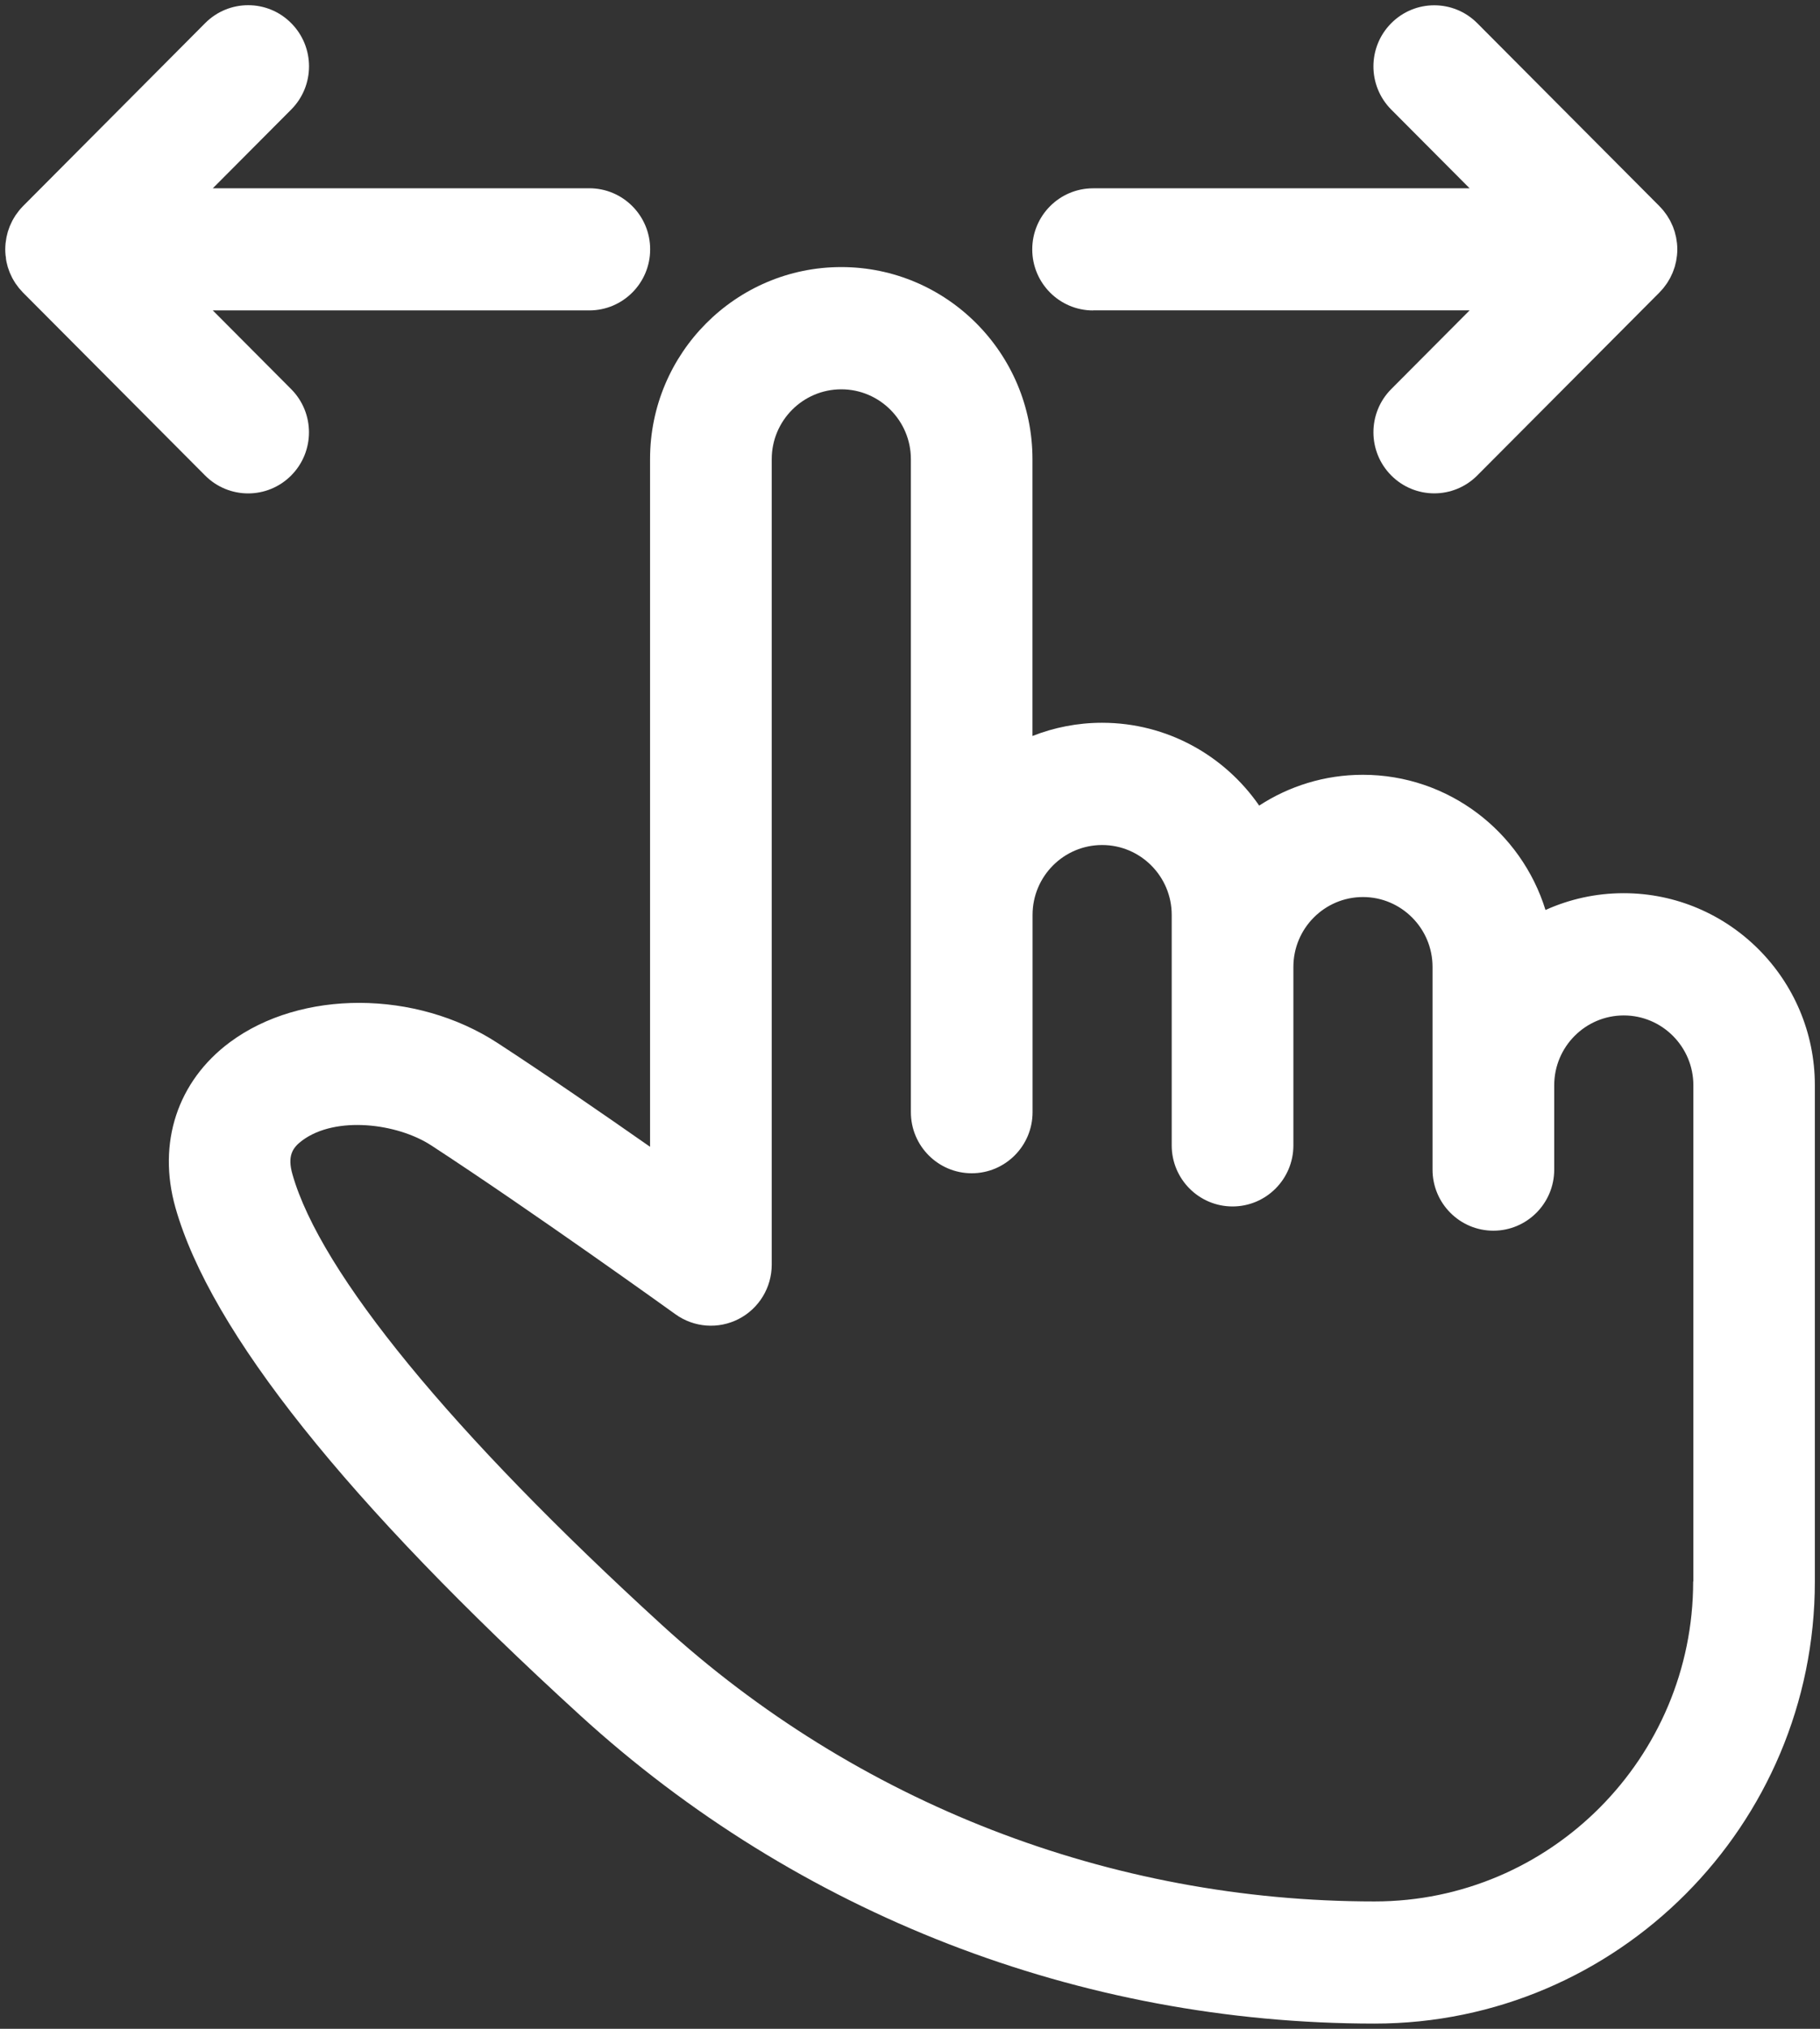 <?xml version="1.0" encoding="UTF-8"?>
<svg xmlns="http://www.w3.org/2000/svg" version="1.1" viewBox="0 0 350 390">
  <rect x="0" y="0" width="350" height="390" fill="#333333" stroke="none"/>
  <defs>
    <style>
      .cls-1 {
        fill: #fff;
      }
    </style>
  </defs>
  <!-- Generator: Adobe Illustrator 28.7.0, SVG Export Plug-In . SVG Version: 1.2.0 Build 136)  -->
  <g>
    <g id="Ebene_1">
      <g>
        <path class="cls-1" d="M312.23,171.7c-5.35,0-10.43,1.16-15.02,3.23-4.65-15.04-18.64-25.99-35.13-25.99-7.34,0-14.18,2.18-19.93,5.92-6.65-9.61-17.71-15.92-30.22-15.92-4.72,0-9.23.91-13.38,2.54v-53.22c0-20.36-16.5-36.92-36.77-36.92s-36.77,16.56-36.77,36.92v132.19c-9.1-6.36-20.06-13.92-29.34-19.96-15.68-10.22-37.8-10.28-51.46-.14-10.09,7.49-14,19.39-10.46,31.84,6.77,23.78,32.94,56.6,77.81,97.55,41.86,38.21,96.12,59.26,152.79,59.26,46.68,0,84.66-38.13,84.66-84.99v-95.39c0-20.36-16.5-36.92-36.77-36.92ZM325.61,304.01c0,33.92-27.48,61.51-61.27,61.51-50.84,0-99.51-18.87-137.05-53.15-40.42-36.9-65.66-67.66-71.05-86.63-1-3.51-.02-5.09,1.88-6.5,6.43-4.78,18.25-3.33,24.82.95,19.13,12.46,46.69,32.26,46.96,32.46,3.56,2.56,8.26,2.91,12.16.9,3.9-2.01,6.35-6.04,6.35-10.44V88.27c0-7.41,6-13.43,13.38-13.43s13.38,6.03,13.38,13.43v125.53c0,6.48,5.24,11.74,11.7,11.74s11.7-5.26,11.7-11.74v-37.93c0-7.41,6-13.43,13.38-13.43s13.38,6.03,13.38,13.43v44.31c0,6.48,5.24,11.74,11.7,11.74s11.7-5.26,11.7-11.74v-34.31c0-7.41,6-13.43,13.38-13.43s13.38,6.03,13.38,13.43v38.97c0,6.48,5.24,11.74,11.7,11.74s11.7-5.26,11.7-11.74v-16.21c0-7.41,6-13.43,13.38-13.43s13.38,6.03,13.38,13.43v95.39Z"/>
        <path class="cls-1" d="M1.13,49.61c.03.2.05.4.09.6.04.2.09.39.14.59.04.17.08.35.13.52.06.19.13.38.2.57.06.17.12.35.19.52.07.18.16.35.24.52.08.18.16.35.25.53.09.16.19.32.28.48.1.17.2.34.31.51.12.17.24.34.37.5.1.14.2.28.31.42.24.29.49.57.75.84,0,0,.01.02.02.02l35.04,35.18c2.28,2.29,5.28,3.44,8.27,3.44s5.99-1.15,8.27-3.44c4.57-4.59,4.57-12.02,0-16.61l-15.07-15.13h72.41c6.46,0,11.7-5.26,11.7-11.74s-5.24-11.74-11.7-11.74H40.93l15.07-15.13c4.57-4.59,4.57-12.02,0-16.61C51.44-.15,44.03-.15,39.46,4.44L4.43,39.62s-.01.02-.02.02c-.26.27-.52.55-.75.84-.11.14-.21.28-.31.42-.12.17-.25.33-.37.5-.11.17-.21.34-.31.51-.09.16-.19.31-.28.48-.09.17-.17.35-.25.53-.08.17-.17.34-.24.52-.07.17-.13.35-.19.52-.07.19-.14.37-.2.57-.05.17-.09.35-.13.52-.05.2-.1.39-.14.59-.04.2-.06.4-.09.6-.03.18-.06.35-.08.53-.04.37-.05.74-.06,1.11,0,.01,0,.03,0,.04s0,.03,0,.04c0,.37.02.74.06,1.11.02.18.05.36.08.53Z"/>
        <path class="cls-1" d="M210.21,59.66h72.41l-15.07,15.13c-4.57,4.59-4.57,12.02,0,16.61,2.28,2.29,5.28,3.44,8.27,3.44s5.99-1.15,8.27-3.44l35.04-35.18s.03-.04.05-.06c.25-.26.49-.52.72-.8.12-.14.22-.29.33-.44.12-.16.24-.32.35-.48.12-.17.22-.35.32-.53.09-.15.18-.3.27-.45.1-.18.18-.36.26-.55.08-.16.16-.33.23-.49.07-.18.13-.36.2-.54.06-.18.13-.36.19-.54.06-.18.1-.37.14-.56.05-.19.1-.37.14-.56.04-.22.07-.43.1-.65.02-.16.05-.32.07-.48.08-.77.08-1.55,0-2.32-.02-.16-.05-.32-.07-.48-.03-.22-.06-.44-.1-.65-.04-.19-.09-.37-.14-.56-.05-.19-.09-.37-.14-.56-.06-.18-.12-.36-.19-.54-.06-.18-.12-.37-.2-.54-.07-.17-.15-.33-.23-.49-.09-.18-.17-.37-.26-.55-.08-.16-.18-.3-.27-.45-.11-.18-.21-.36-.32-.53-.11-.17-.23-.32-.35-.48-.11-.15-.21-.3-.33-.44-.23-.28-.47-.54-.72-.8-.02-.02-.03-.04-.05-.06l-35.04-35.18c-4.57-4.59-11.97-4.59-16.54,0-4.57,4.59-4.57,12.02,0,16.61l15.07,15.13h-72.41c-6.46,0-11.7,5.26-11.7,11.74s5.24,11.74,11.7,11.74Z"/>
      </g>
    </g>
  </g>
</svg>